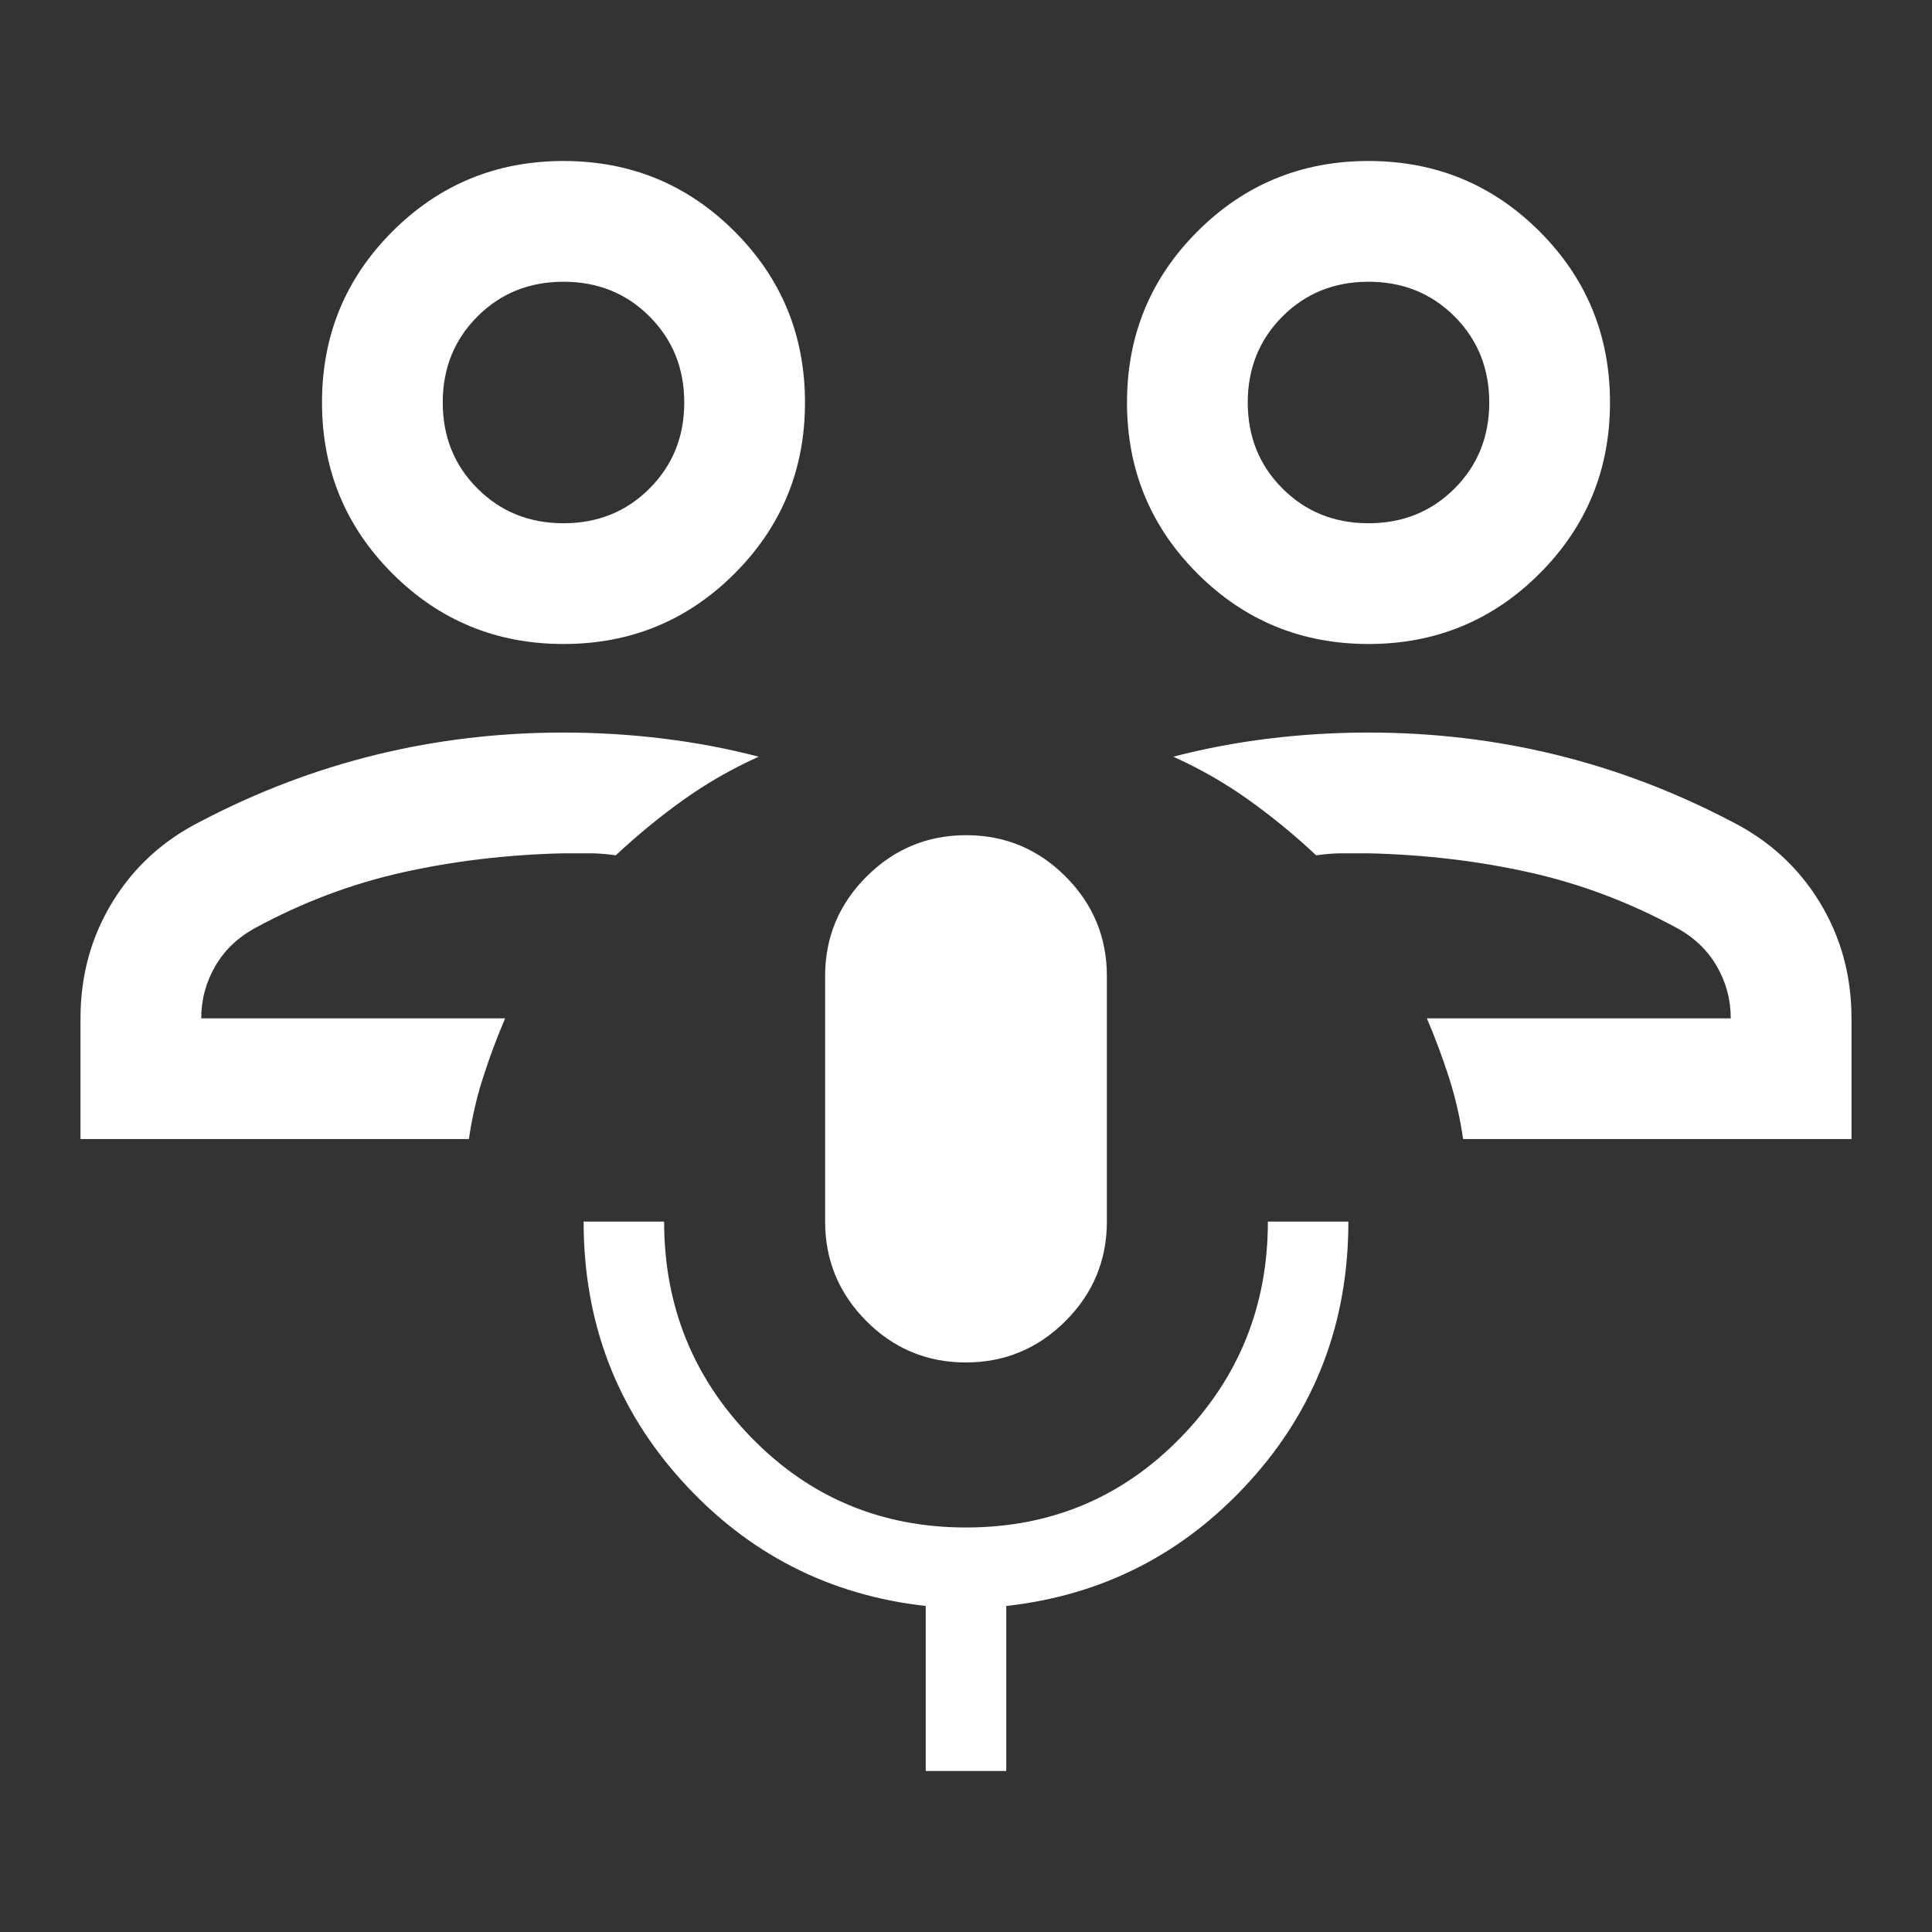 <svg width="48" height="48" viewBox="0 0 48 48" fill="none" xmlns="http://www.w3.org/2000/svg">
<rect x="0" y="0" width="48" height="48" fill="#333333" stroke="none"/>
<path d="M46 28.3H36.35C36.275 27.772 36.156 27.257 35.994 26.754C35.831 26.251 35.65 25.767 35.45 25.3H43C43 24.833 42.883 24.4 42.65 24C42.417 23.6 42.083 23.283 41.65 23.05C40.483 22.417 39.267 21.958 38 21.675C36.733 21.392 35.4 21.233 34 21.2H33.35C33.15 21.2 32.933 21.217 32.7 21.25C32.167 20.75 31.608 20.292 31.025 19.875C30.442 19.458 29.817 19.1 29.15 18.8C29.917 18.6 30.708 18.45 31.525 18.35C32.342 18.25 33.167 18.2 34 18.2C35.6 18.2 37.15 18.383 38.65 18.75C40.15 19.117 41.6 19.667 43 20.4C43.933 20.867 44.667 21.533 45.2 22.4C45.733 23.267 46 24.233 46 25.3V28.3ZM34 16C32.333 16 30.917 15.417 29.75 14.25C28.583 13.083 28 11.667 28 10C28 8.333 28.583 6.917 29.75 5.75C30.917 4.583 32.333 4 34 4C35.667 4 37.083 4.583 38.25 5.75C39.417 6.917 40 8.333 40 10C40 11.667 39.417 13.083 38.25 14.25C37.083 15.417 35.667 16 34 16ZM34 13C34.85 13 35.562 12.713 36.138 12.137C36.712 11.562 37 10.85 37 10C37 9.15 36.712 8.438 36.138 7.862C35.562 7.287 34.85 7 34 7C33.15 7 32.438 7.287 31.863 7.862C31.288 8.438 31 9.15 31 10C31 10.85 31.288 11.562 31.863 12.137C32.438 12.713 33.15 13 34 13ZM2 28.3V25.3C2 24.233 2.267 23.267 2.8 22.4C3.333 21.533 4.067 20.867 5 20.4C6.4 19.667 7.85 19.117 9.35 18.75C10.85 18.383 12.4 18.2 14 18.2C14.833 18.2 15.658 18.25 16.475 18.35C17.292 18.45 18.083 18.6 18.85 18.8C18.183 19.1 17.558 19.458 16.975 19.875C16.392 20.292 15.833 20.75 15.3 21.25C15.067 21.217 14.85 21.2 14.65 21.2H14C12.6 21.233 11.267 21.392 10 21.675C8.733 21.958 7.517 22.417 6.35 23.05C5.917 23.283 5.583 23.6 5.35 24C5.117 24.4 5 24.833 5 25.3H12.55C12.35 25.767 12.169 26.251 12.007 26.754C11.844 27.257 11.725 27.772 11.65 28.3H2ZM14 16C12.333 16 10.917 15.417 9.75 14.25C8.583 13.083 8 11.667 8 10C8 8.333 8.583 6.917 9.75 5.75C10.917 4.583 12.333 4 14 4C15.667 4 17.083 4.583 18.25 5.75C19.417 6.917 20 8.333 20 10C20 11.667 19.417 13.083 18.25 14.25C17.083 15.417 15.667 16 14 16ZM14 13C14.85 13 15.562 12.713 16.137 12.137C16.712 11.562 17 10.85 17 10C17 9.15 16.712 8.438 16.137 7.862C15.562 7.287 14.85 7 14 7C13.15 7 12.438 7.287 11.863 7.862C11.287 8.438 11 9.15 11 10C11 10.85 11.287 11.562 11.863 12.137C12.438 12.713 13.15 13 14 13ZM23.995 33.85C23.032 33.85 22.208 33.507 21.525 32.822C20.842 32.136 20.5 31.312 20.5 30.35V24.25C20.5 23.287 20.843 22.463 21.529 21.778C22.216 21.093 23.041 20.75 24.005 20.75C24.968 20.75 25.792 21.093 26.475 21.778C27.158 22.463 27.5 23.287 27.5 24.25V30.35C27.5 31.312 27.157 32.136 26.471 32.822C25.784 33.507 24.959 33.85 23.995 33.85ZM23 44V39.9C20.6 39.633 18.583 38.6 16.95 36.8C15.317 35 14.5 32.85 14.5 30.35H16.5C16.5 32.449 17.225 34.24 18.675 35.724C20.125 37.208 21.9 37.95 24 37.95C26.1 37.95 27.875 37.208 29.325 35.724C30.775 34.24 31.5 32.449 31.5 30.35H33.5C33.5 32.85 32.683 35 31.05 36.8C29.417 38.6 27.4 39.633 25 39.9V44H23Z" fill="white"/>
</svg>
